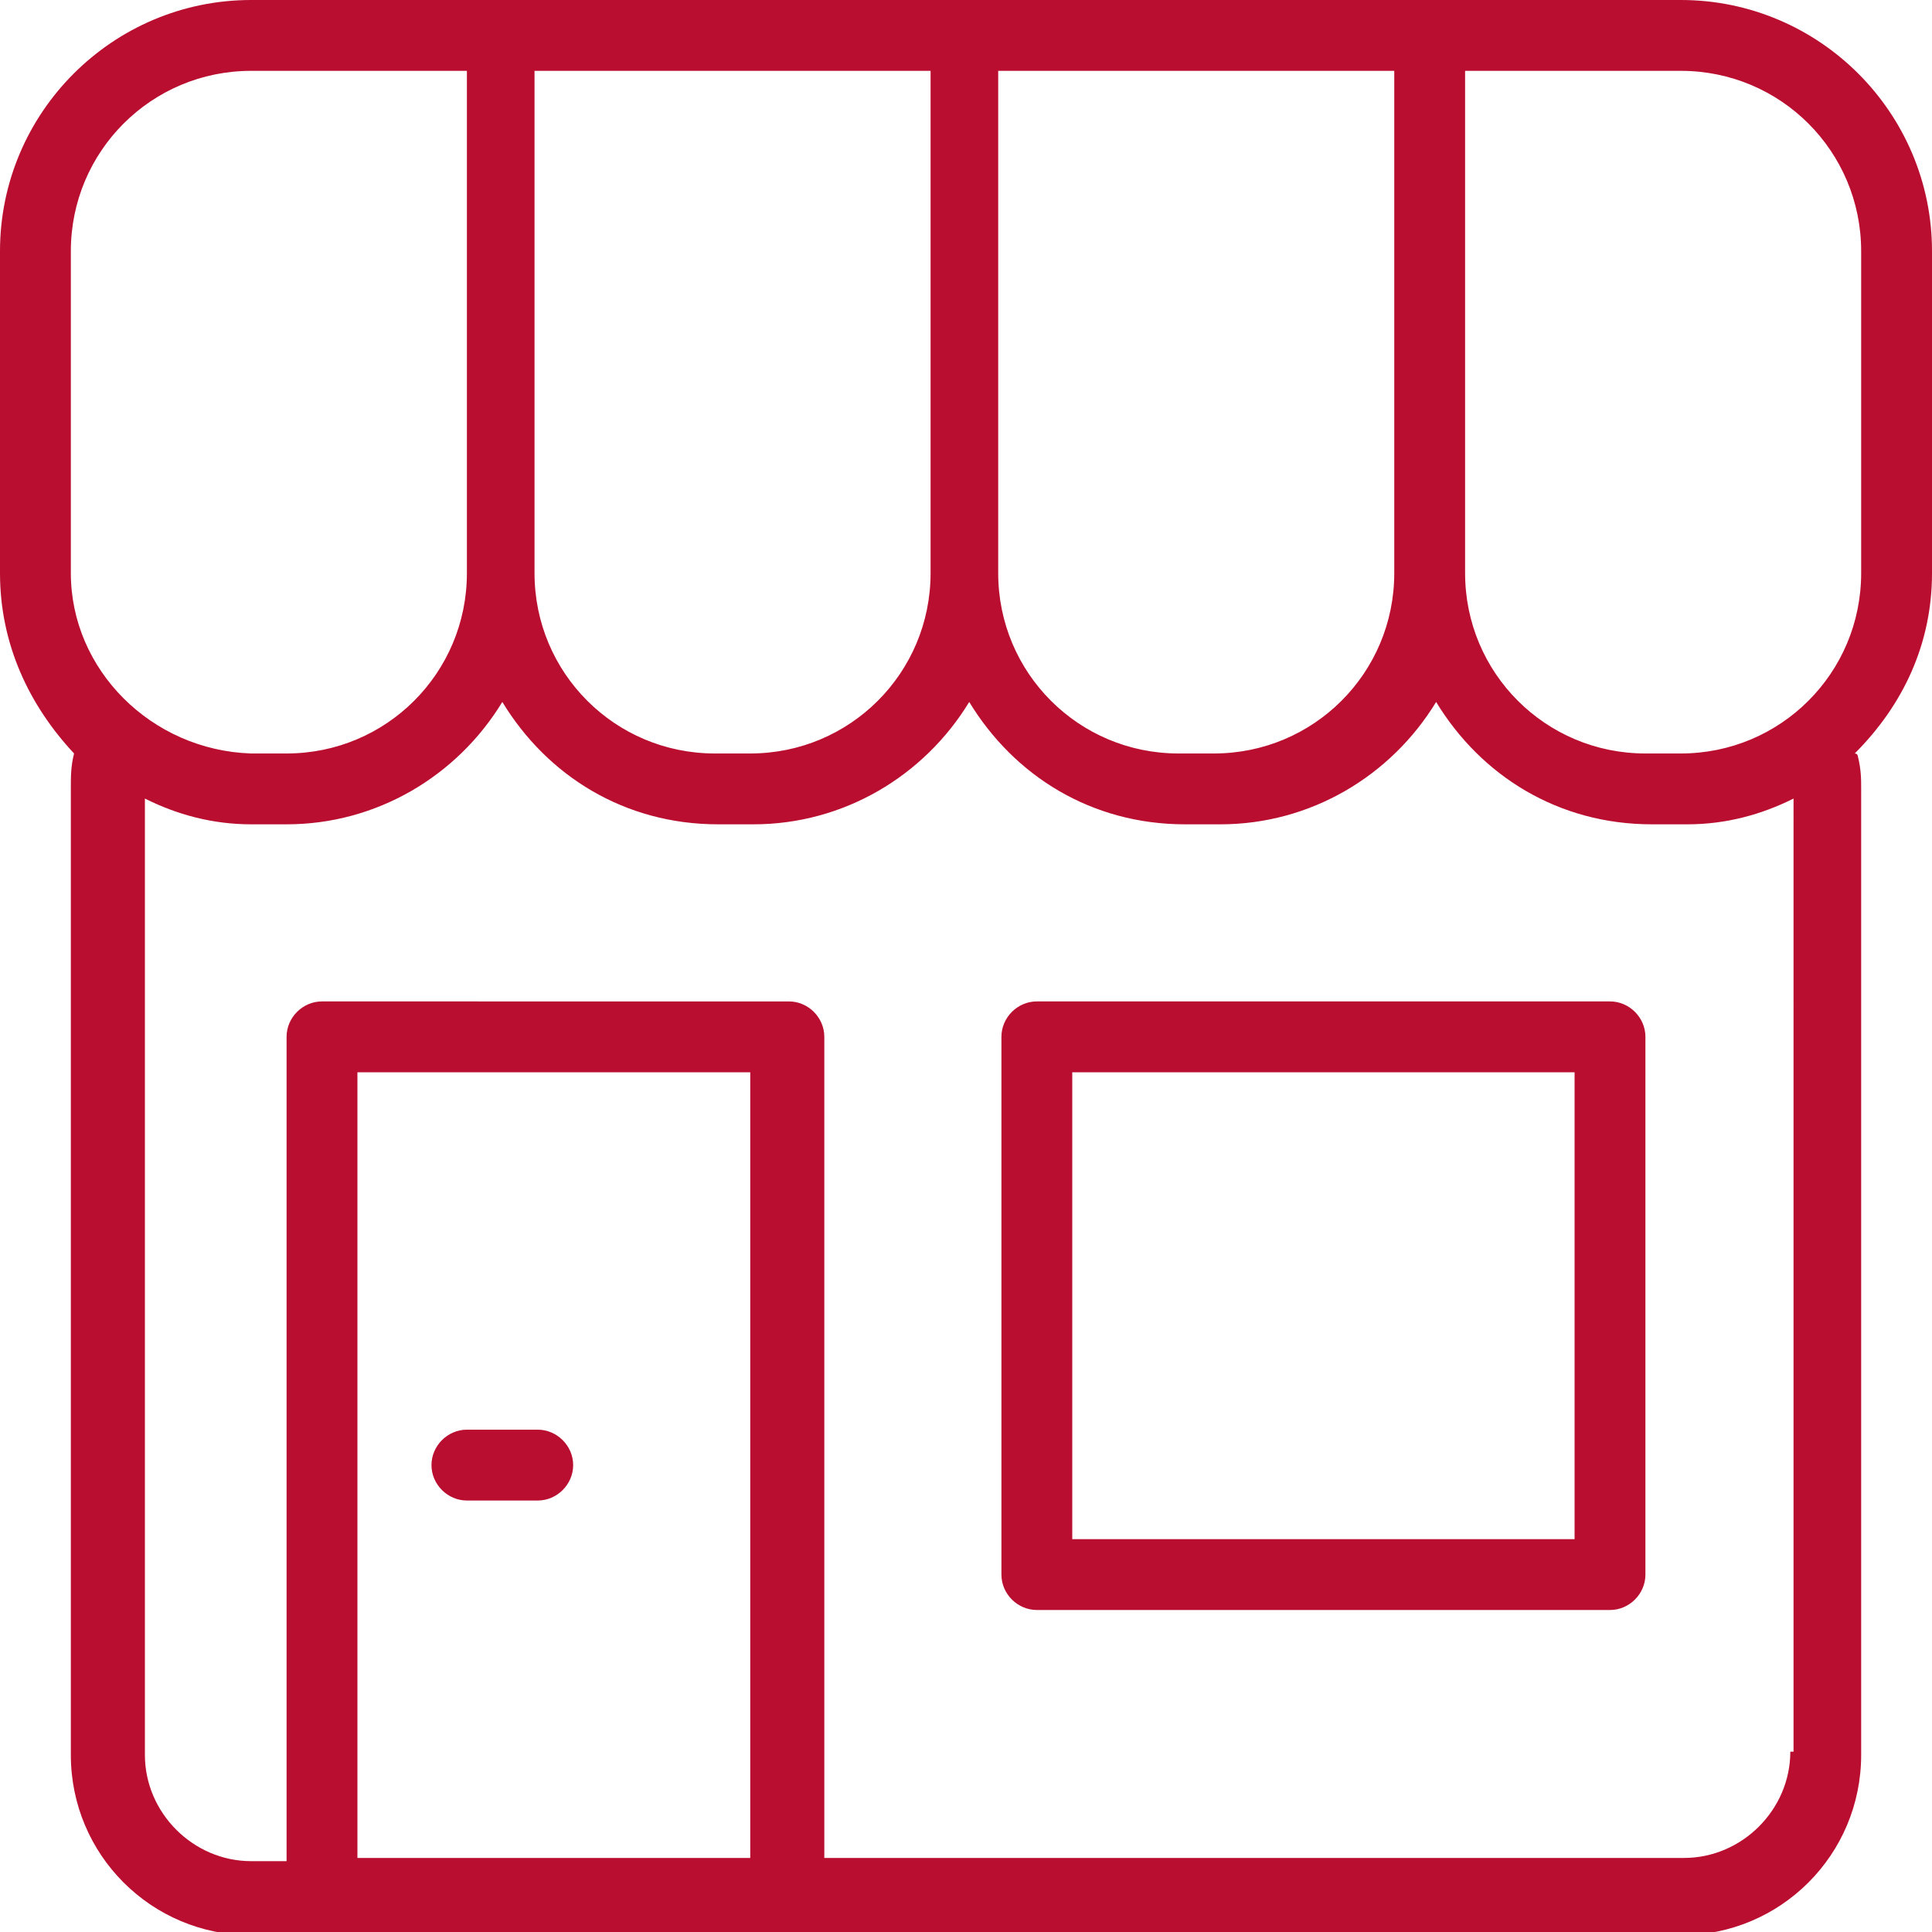 <?xml version="1.0" encoding="utf-8"?>
<!-- Generator: Adobe Illustrator 23.0.1, SVG Export Plug-In . SVG Version: 6.00 Build 0)  -->
<svg version="1.1" id="Layer_1" xmlns="http://www.w3.org/2000/svg" xmlns:xlink="http://www.w3.org/1999/xlink" x="0px" y="0px"
	 width="60px" height="60px" viewBox="0 0 60 60" enable-background="new 0 0 60 60" xml:space="preserve">
<g>
	<path fill="#B90E30" d="M60,17.8v-10C60,3.5,56.5,0,52.2,0H7.8C3.5,0,0,3.5,0,7.8v10c0,2.2,0.9,4.1,2.3,5.6
		c-0.1,0.4-0.1,0.7-0.1,1.1v30c0,3.1,2.5,5.6,5.6,5.6H10h14.4h27.8c3.1,0,5.6-2.5,5.6-5.6v-30c0-0.3,0-0.6-0.1-1c0,0,0-0.1-0.1-0.1
		C59.1,21.9,60,20,60,17.8z M52.2,2.2c3.1,0,5.6,2.5,5.6,5.6v10c0,3.1-2.5,5.6-5.6,5.6h-1.1c-3.1,0-5.6-2.5-5.6-5.6V2.2H52.2z
		 M43.3,2.2v15.6c0,3.1-2.5,5.6-5.6,5.6h-1.1c-3.1,0-5.6-2.5-5.6-5.6V2.2H43.3z M28.9,2.2v15.6c0,3.1-2.5,5.6-5.6,5.6h-1.1
		c-3.1,0-5.6-2.5-5.6-5.6V10V2.2H28.9z M2.2,17.8v-10c0-3.1,2.5-5.6,5.6-5.6h6.7V10v7.8c0,3.1-2.5,5.6-5.6,5.6H7.8
		C4.7,23.3,2.2,20.8,2.2,17.8z M11.1,57.8V33.3h12.2v24.4H11.1z M55.6,54.4c0,1.8-1.5,3.3-3.3,3.3H25.6V32.2c0-0.6-0.5-1.1-1.1-1.1
		H10c-0.6,0-1.1,0.5-1.1,1.1v25.6H7.8c-1.8,0-3.3-1.5-3.3-3.3V24.8c1,0.5,2.1,0.8,3.3,0.8h1.1c2.8,0,5.3-1.5,6.7-3.8
		c1.4,2.3,3.8,3.8,6.7,3.8h1.1c2.8,0,5.3-1.5,6.7-3.8c1.4,2.3,3.8,3.8,6.7,3.8h1.1c2.8,0,5.3-1.5,6.7-3.8c1.4,2.3,3.8,3.8,6.7,3.8
		h1.1c1.2,0,2.3-0.3,3.3-0.8V54.4z"/>
	<path fill="#B90E30" d="M50,31.1H32.2c-0.6,0-1.1,0.5-1.1,1.1v16.7c0,0.6,0.5,1.1,1.1,1.1H50c0.6,0,1.1-0.5,1.1-1.1V32.2
		C51.1,31.6,50.6,31.1,50,31.1z M48.9,47.8H33.3V33.3h15.6V47.8z"/>
	<path fill="#B90E30" d="M16.7,44.4h-2.2c-0.6,0-1.1,0.5-1.1,1.1c0,0.6,0.5,1.1,1.1,1.1h2.2c0.6,0,1.1-0.5,1.1-1.1
		C17.8,44.9,17.3,44.4,16.7,44.4z"/>
</g>
<g>
</g>
<g>
</g>
<g>
</g>
<g>
</g>
<g>
</g>
</svg>
